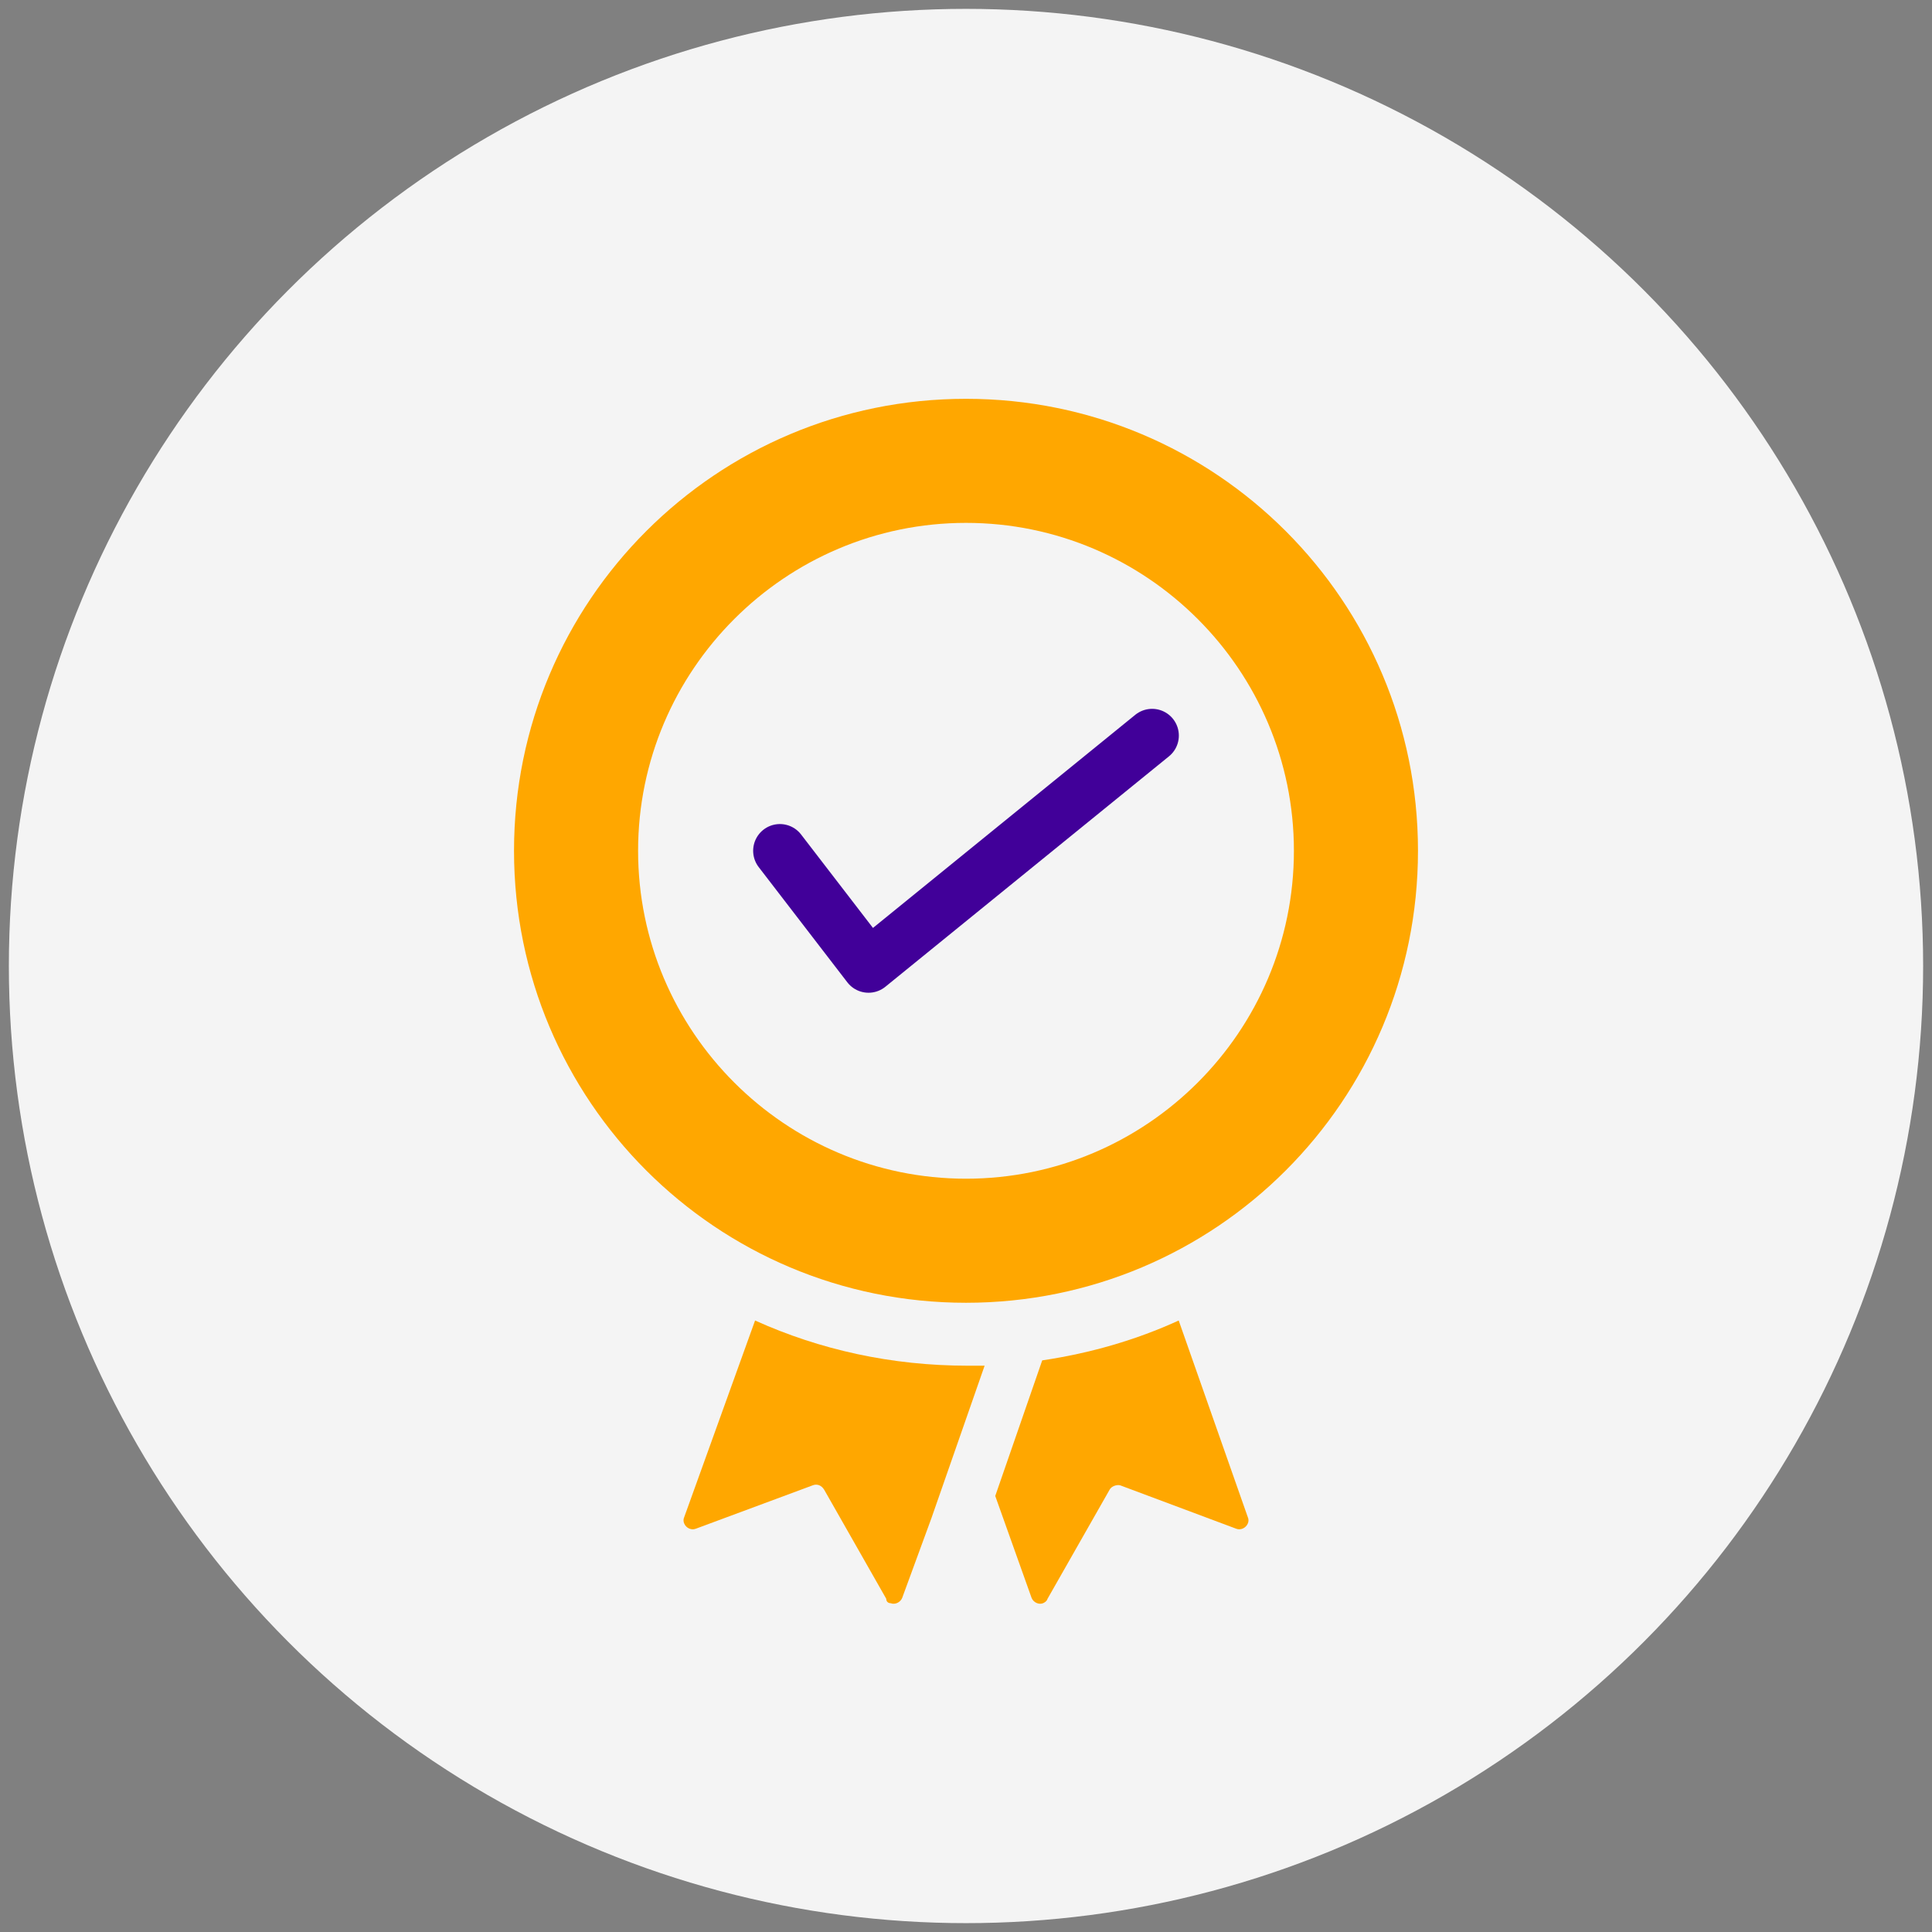 <?xml version="1.0" encoding="UTF-8"?>
<!-- Generator: Adobe Illustrator 24.3.0, SVG Export Plug-In . SVG Version: 6.00 Build 0)  -->
<svg xmlns="http://www.w3.org/2000/svg" xmlns:xlink="http://www.w3.org/1999/xlink" version="1.1" x="0px" y="0px" viewBox="0 0 218 218" style="enable-background:new 0 0 218 218;" xml:space="preserve">
<rect x="0" y="0" width="218" height="218" fill="#808080" stroke="none"/>
<style type="text/css">
	.st0{fill:#F4F4F4;}
	.st1{fill:#FFA700;}
	.st2{fill:none;stroke:#410099;stroke-width:6.034;stroke-linecap:round;stroke-linejoin:round;stroke-miterlimit:10;}
</style>
<g id="circle">
	<circle id="Ellipse_367" class="st0" cx="109" cy="109" r="108"></circle>
</g>
<g id="icon_1_">
	<g>
		<path class="st1" d="M133,149c-4.8,2.2-10,3.7-15.4,4.5l-5.3,15.3l4.1,11.5c0.2,0.5,0.8,0.8,1.3,0.6c0.2-0.1,0.4-0.2,0.5-0.5    l7-12.3c0.2-0.4,0.8-0.6,1.2-0.5l13.1,4.9c0.5,0.2,1.1-0.1,1.3-0.6c0.1-0.2,0.1-0.5,0-0.7L133,149z"></path>
	</g>
	<path class="st1" d="M100.5,180.9c0.5,0.2,1.1-0.1,1.3-0.6l3.3-9l6-17.2c-0.6,0-1.3,0-1.9,0c-8.6,0-16.7-1.8-24-5.1l-8,22.2   c-0.1,0.2-0.1,0.5,0,0.7c0.2,0.5,0.8,0.8,1.3,0.6l13.2-4.9c0.5-0.2,1,0,1.3,0.5l7,12.3C100,180.7,100.2,180.9,100.5,180.9z"></path>
	<path class="st1" d="M109,45c-28.2,0-51,22.8-51,51c0,28.2,22.8,51,51,51s51-22.8,51-51C160,67.8,137.2,45,109,45z M109,133   c-20.4,0-37-16.6-37-37c0-20.4,16.6-37,37-37s37,16.6,37,37C146,116.4,129.4,133,109,133z"></path>
	<path id="Path_175768_1_" class="st2" d="M88,96l10,13l32-26"></path>
</g>
</svg>
